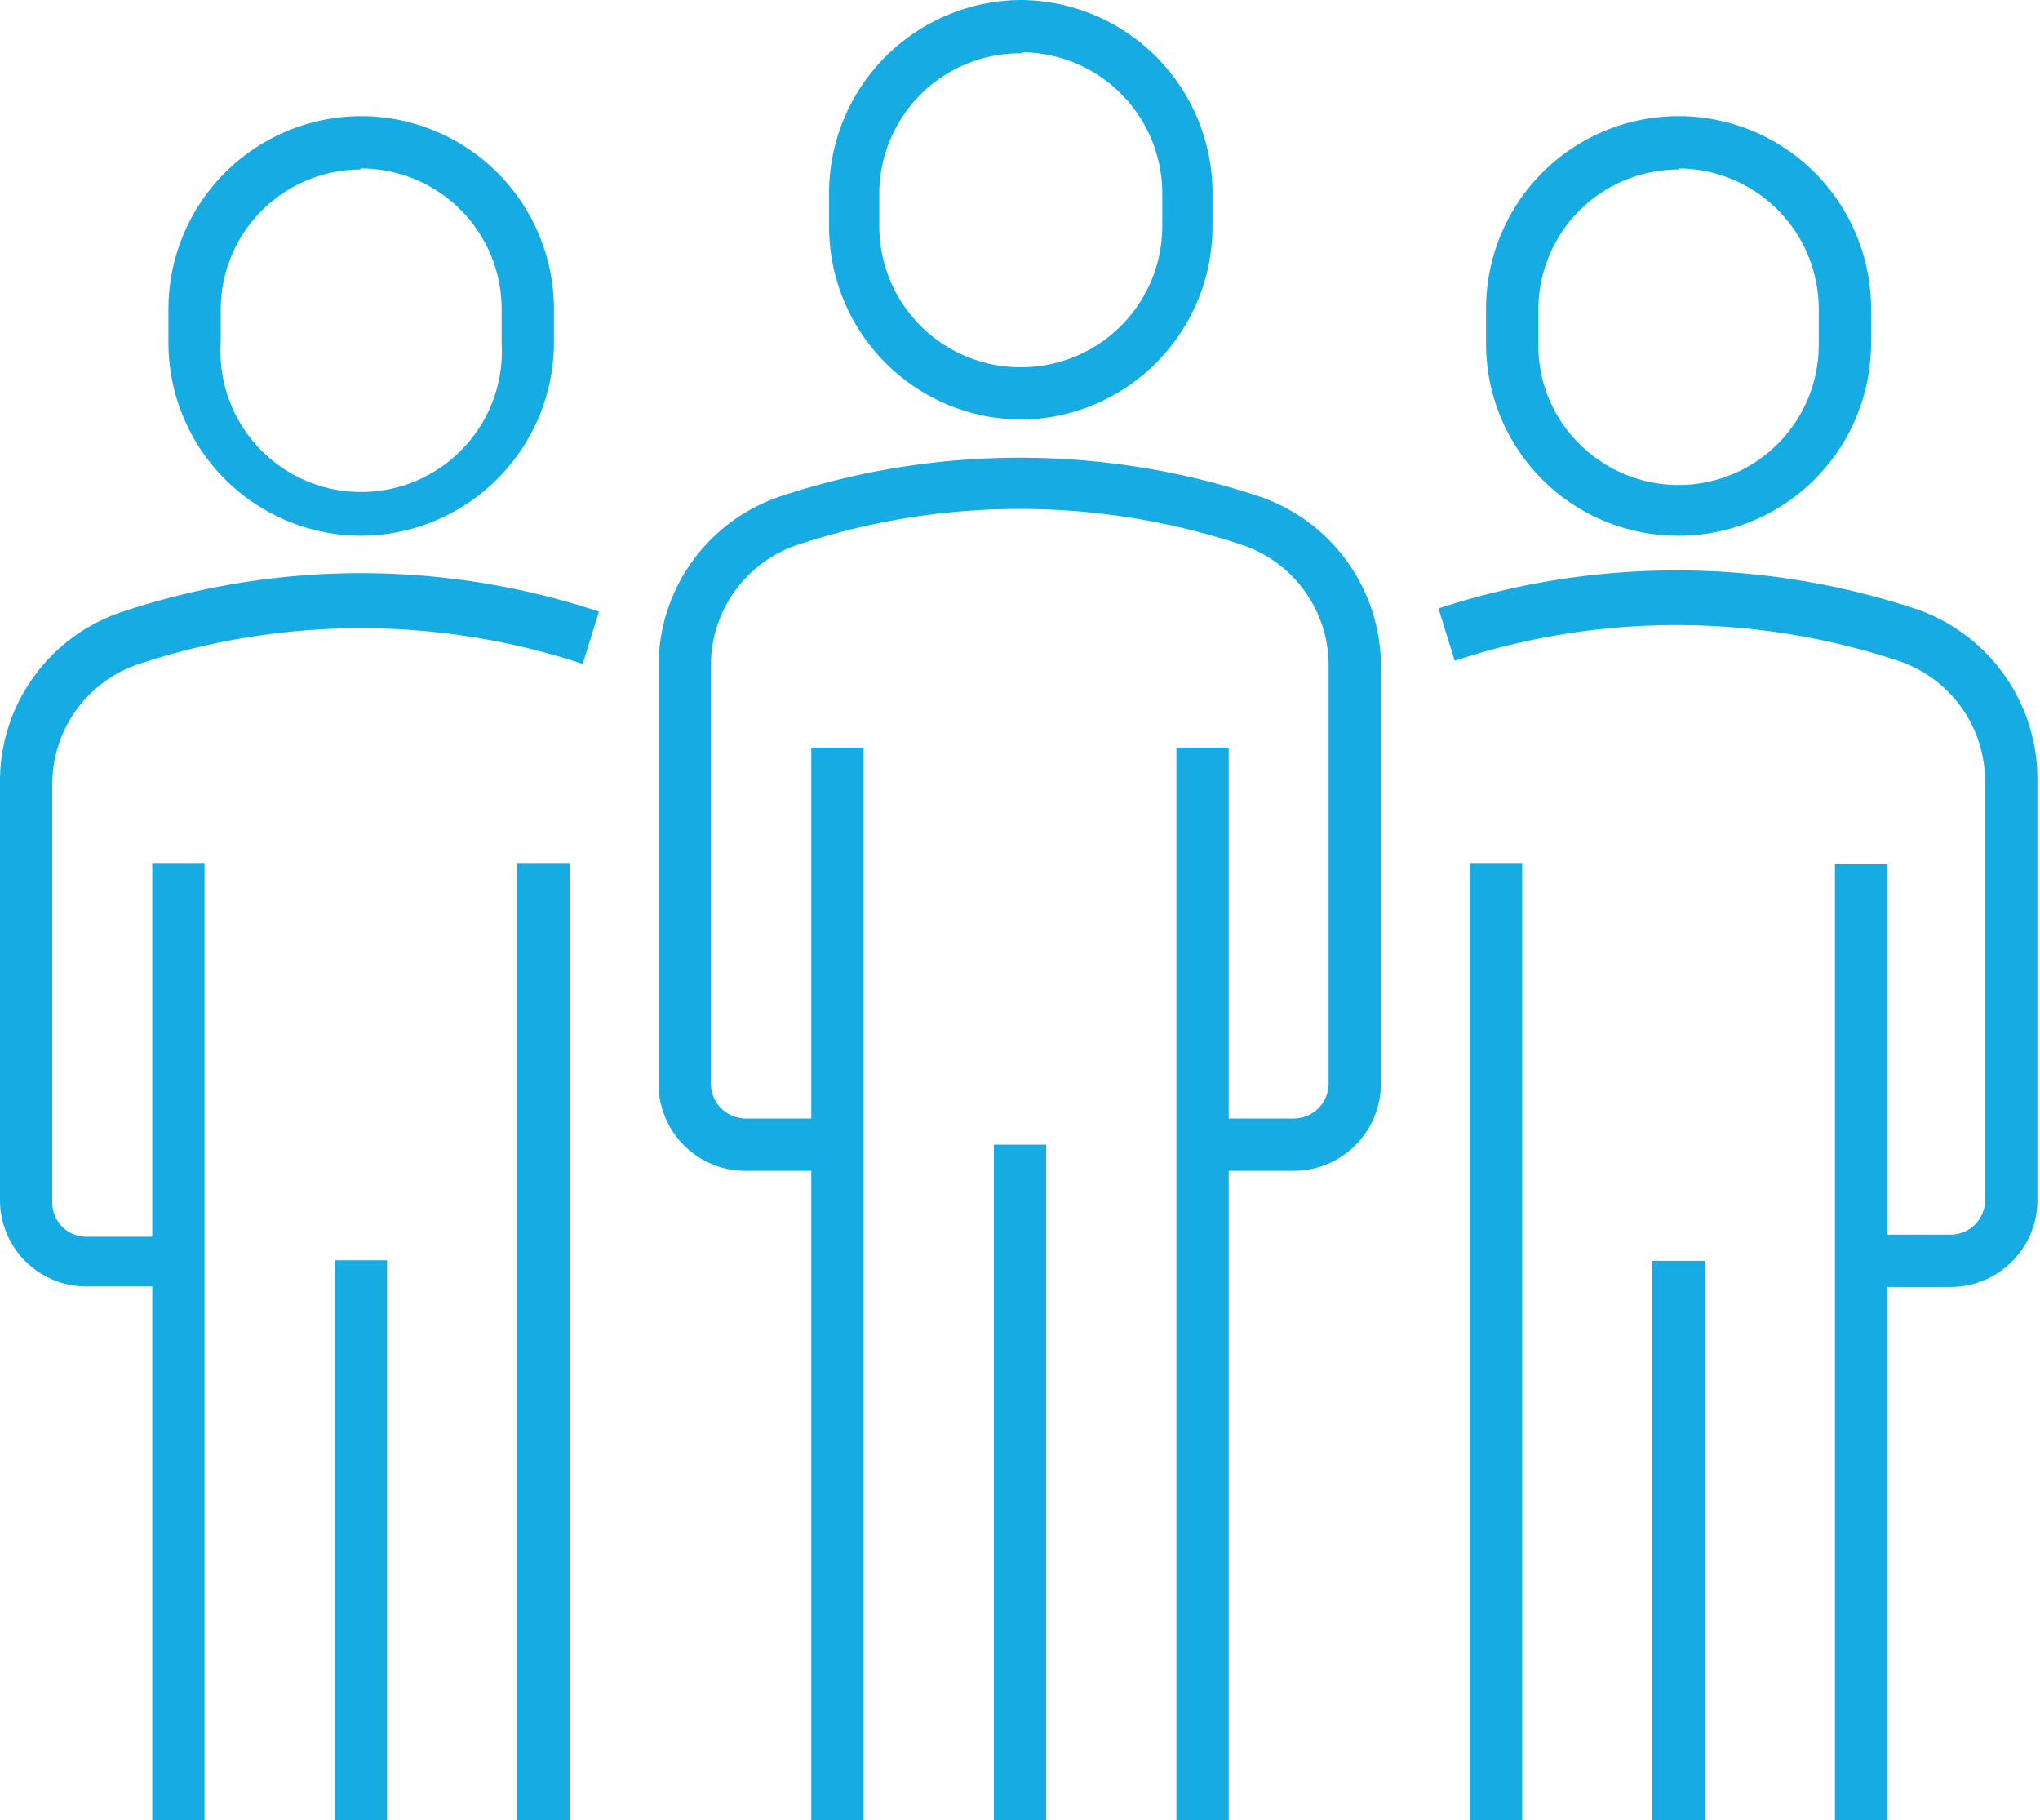 <svg id="Layer_1" data-name="Layer 1" xmlns="http://www.w3.org/2000/svg" viewBox="0 0 39 34.79"><defs><style>.cls-1{fill:#16ace3;}</style></defs><title>endotherapeutic-reputation-icons-united</title><path class="cls-1" d="M20,10.54h0a3.69,3.69,0,0,1-3.69-3.69V6.2A3.69,3.69,0,0,1,20,2.52,3.69,3.69,0,0,1,23.64,6.2v.65A3.69,3.69,0,0,1,20,10.54Zm0-7A2.69,2.69,0,0,0,17.27,6.2v.65A2.7,2.7,0,0,0,20,9.54h0a2.7,2.7,0,0,0,2.68-2.69V6.2A2.7,2.7,0,0,0,20,3.52Z" transform="translate(-0.46 -2.52)"/><rect class="cls-1" x="15.51" y="14.29" width="1" height="20.5"/><rect class="cls-1" x="22.49" y="14.29" width="1" height="20.5"/><rect class="cls-1" x="19" y="21.88" width="1" height="12.92"/><path class="cls-1" d="M25.2,24.9H23.44v-1H25.2a.67.67,0,0,0,.66-.66v-8a2.43,2.43,0,0,0-1.67-2.31,13.48,13.48,0,0,0-8.47,0,2.43,2.43,0,0,0-1.67,2.31v8a.67.67,0,0,0,.66.66h1.75v1H14.71a1.66,1.66,0,0,1-1.66-1.66v-8A3.42,3.42,0,0,1,15.4,12a14.55,14.55,0,0,1,9.11,0,3.43,3.43,0,0,1,2.35,3.26v8A1.67,1.67,0,0,1,25.2,24.9Z" transform="translate(-0.46 -2.52)"/><path class="cls-1" d="M32.55,12.76a3.67,3.67,0,0,1-3.68-3.68V8.42a3.68,3.68,0,1,1,7.36,0v.65A3.68,3.68,0,0,1,32.55,12.76Zm0-7a2.68,2.68,0,0,0-2.68,2.68v.66A2.63,2.63,0,0,0,30.65,11a2.68,2.68,0,0,0,4.58-1.89V8.43A2.69,2.69,0,0,0,32.55,5.74Z" transform="translate(-0.46 -2.52)"/><path class="cls-1" d="M7.36,12.76h0A3.69,3.69,0,0,1,3.68,9.07V8.42A3.69,3.69,0,0,1,7.36,4.74h0a3.69,3.69,0,0,1,3.69,3.68v.65A3.7,3.7,0,0,1,7.36,12.76Zm0-7A2.68,2.68,0,0,0,4.68,8.42v.65a2.69,2.69,0,1,0,5.37,0V8.42A2.69,2.69,0,0,0,7.36,5.74Z" transform="translate(-0.46 -2.52)"/><rect class="cls-1" x="35.08" y="16.52" width="1" height="18.28"/><path class="cls-1" d="M37.79,27.12H36v-1h1.75a.66.66,0,0,0,.66-.66v-8a2.43,2.43,0,0,0-1.66-2.31,13.51,13.51,0,0,0-8.48,0l-.31-1a14.59,14.59,0,0,1,9.1,0,3.43,3.43,0,0,1,2.35,3.26v8A1.66,1.66,0,0,1,37.79,27.12Z" transform="translate(-0.46 -2.52)"/><rect class="cls-1" x="28.1" y="16.51" width="1" height="18.28"/><rect class="cls-1" x="31.59" y="24.1" width="1" height="10.7"/><rect class="cls-1" x="2.91" y="16.51" width="1" height="18.28"/><rect class="cls-1" x="6.4" y="24.09" width="1" height="10.7"/><rect class="cls-1" x="9.89" y="16.51" width="1" height="18.28"/><path class="cls-1" d="M3.87,27.11H2.12A1.65,1.65,0,0,1,.46,25.46v-8a3.41,3.41,0,0,1,2.35-3.25,14.45,14.45,0,0,1,9.1,0l-.31,1a13.51,13.51,0,0,0-8.48,0,2.42,2.42,0,0,0-1.66,2.3v8a.65.65,0,0,0,.66.65H3.87Z" transform="translate(-0.46 -2.52)"/></svg>